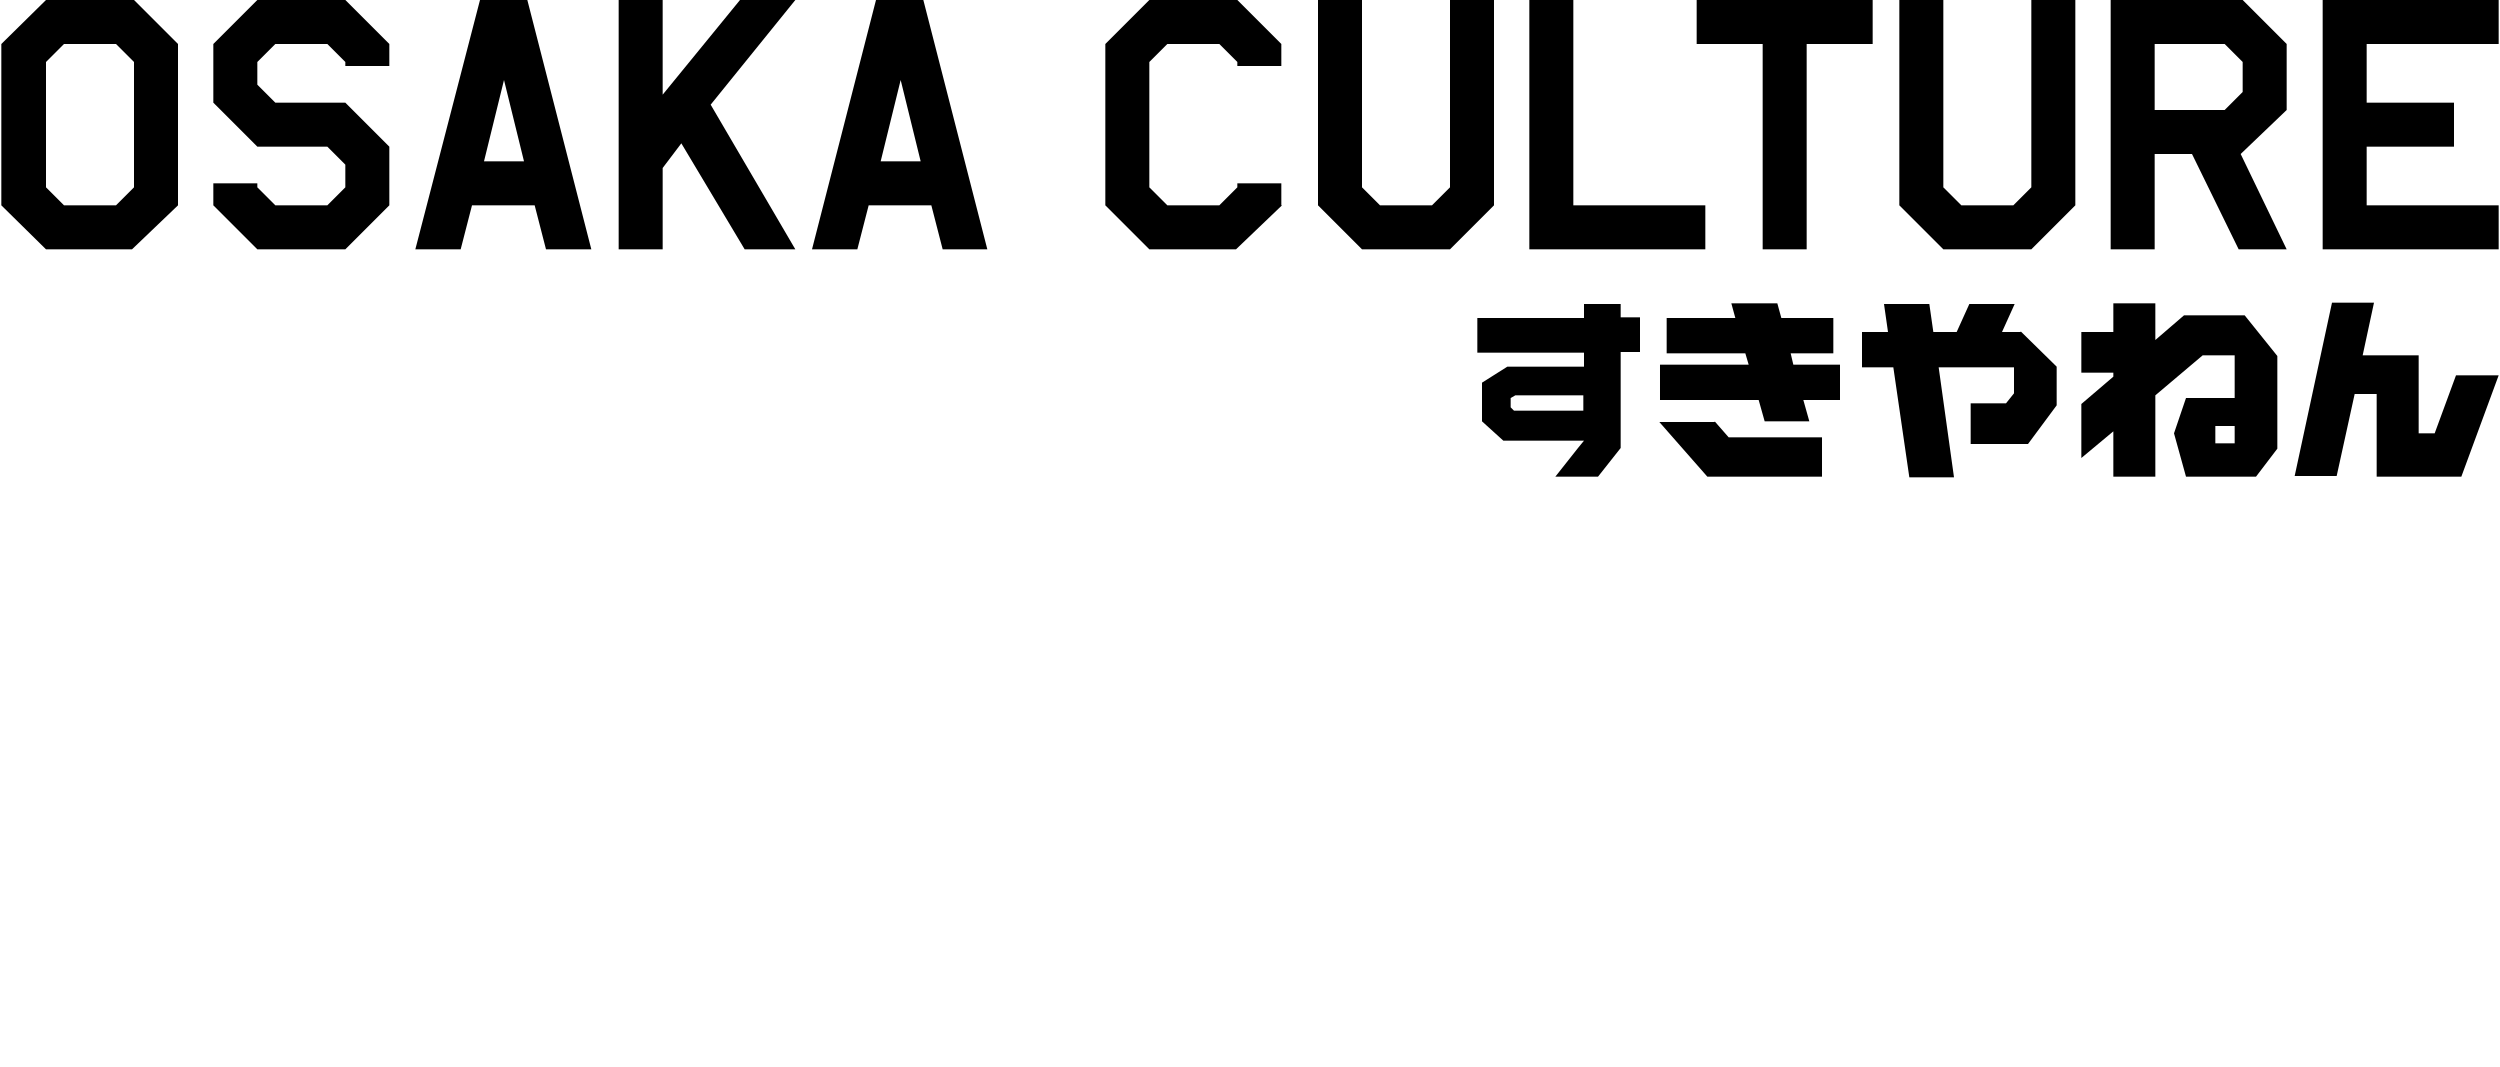 <?xml version="1.0" encoding="UTF-8"?>
<svg id="_レイヤー_1" xmlns="http://www.w3.org/2000/svg" version="1.1" viewBox="0 0 375 160">
  <!-- Generator: Adobe Illustrator 29.6.1, SVG Export Plug-In . SVG Version: 2.1.1 Build 9)  -->
  <path d="M58.4,30.8l-6.6,6.6h-13.2l-6.6-6.6v-3.3h6.6v.6l2.7,2.7h7.8l2.7-2.7v-3.4l-2.7-2.7h-10.5l-6.6-6.6V6.6l6.6-6.6h13.2l6.6,6.6v3.3h-6.6v-.6l-2.7-2.7h-7.8l-2.7,2.7v3.4l2.7,2.7h10.5l6.6,6.6v8.8ZM88.7,37.4h-6.8l-1.7-6.6h-9.4l-1.7,6.6h-6.8L72,0h7.1l9.6,37.4ZM78.6,24.2l-3-12.2-3,12.2h6.1ZM148.2,37.4h-6.8l-1.7-6.6h-9.4l-1.7,6.6h-6.8L131.4,0h7.1l9.6,37.4ZM138.1,24.2l-3-12.2-3,12.2h6.1ZM26.7,30.8l-6.9,6.6H6.9L.2,30.8V6.6L6.9,0h13.2l6.6,6.6v24.2ZM20.1,28.1V9.3l-2.7-2.7h-7.8l-2.7,2.7v18.8l2.7,2.7h7.8l2.7-2.7ZM119.2,37.4h-7.5l-9.5-15.9-2.8,3.7v12.2h-6.6V0h6.6v14.2L111,0h8.3l-12.7,15.7,12.7,21.7ZM224.1,30.8l-6.6,6.6h-13.2l-6.6-6.6V0h6.6v28.1l2.7,2.7h7.8l2.7-2.7V0h6.6v30.8ZM255.8,37.4h-26.4V0h6.6v30.8h19.8v6.6ZM280.9,6.6h-9.9v30.8h-6.6V6.6h-9.9V0h26.4v6.6ZM311.3,30.8l-6.6,6.6h-13.2l-6.6-6.6V0h6.6v28.1l2.7,2.7h7.8l2.7-2.7V0h6.6v30.8ZM192.3,30.8l-6.9,6.6h-13l-6.6-6.6V6.6l6.6-6.6h13.2l6.6,6.6v3.3h-6.6v-.6l-2.7-2.7h-7.8l-2.7,2.7v18.8l2.7,2.7h7.8l2.7-2.7v-.6h6.6v3.3ZM343,16.5l-6.9,6.6,6.9,14.3h-7.2l-7-14.3h-5.6v14.3h-6.6V0h19.8l6.6,6.6v9.9ZM336.4,13.8v-4.5l-2.7-2.7h-10.5v9.9h10.5l2.7-2.7ZM374.8,37.4h-26.4V0h26.4v6.6h-19.8v8.8h13.1v6.6h-13.1v8.8h19.8v6.6Z"/>
  <path d="M303.1,49.7l5.4,5.3v5.8l-4.3,5.8h-8.6v-6.1h5.3l1.2-1.5v-3.9h-11.3l2.3,16.5h-6.7l-2.4-16.5h-4.7v-5.3h3.9l-.6-4.2h6.8l.6,4.2h3.5l1.9-4.2h6.8l-1.9,4.2h2.8ZM268.7,53h6.3v-5.3h-7.8l-.6-2.2h-6.9l.6,2.2h-10.3v5.3h11.8l.5,1.7h-13.3v5.3h14.8l.9,3.2h6.7l-.9-3.2h5.5v-5.3h-7l-.4-1.7ZM257.2,63.3h-8.3l7.2,8.2h17.2v-5.9h-14l-2.1-2.4ZM368.4,56.3l-3.2,8.7h-2.4v-11.7h-8.4l1.7-7.9h-6.3l-5.6,26h6.3l2.7-12.3h3.3v10h0s0,2.4,0,2.4h6.4c0,0,0,0,0,0h6.3l5.6-15.2h-6.3ZM336.7,47.3l4.9,6.1v13.9l-3.2,4.2h-10.5l-1.8-6.5,1.8-5.3h7.3v-6.4h-4.8l-7.1,6v12.2h-6.3v-6.8l-4.8,4v-8.1l4.8-4.1v-.6h-4.8v-6.1h4.8v-4.3h6.3v5.5l4.3-3.7h9ZM335.2,63.9h-2.9v2.6h2.9v-2.6ZM243.1,47.6h2.9v5.2h-2.9v14.4l-3.4,4.3h-6.4l3.4-4.3.9-1.1h0c0,0-12.1,0-12.1,0l-3.2-2.9v-5.8l3.8-2.4h11.5v-2.1h-16v-5.2h16v-2.1h5.5v2.1ZM237.5,61.6v-2.3h-10.2l-.7.4v1.4l.5.5h10.4Z"/>
</svg>
